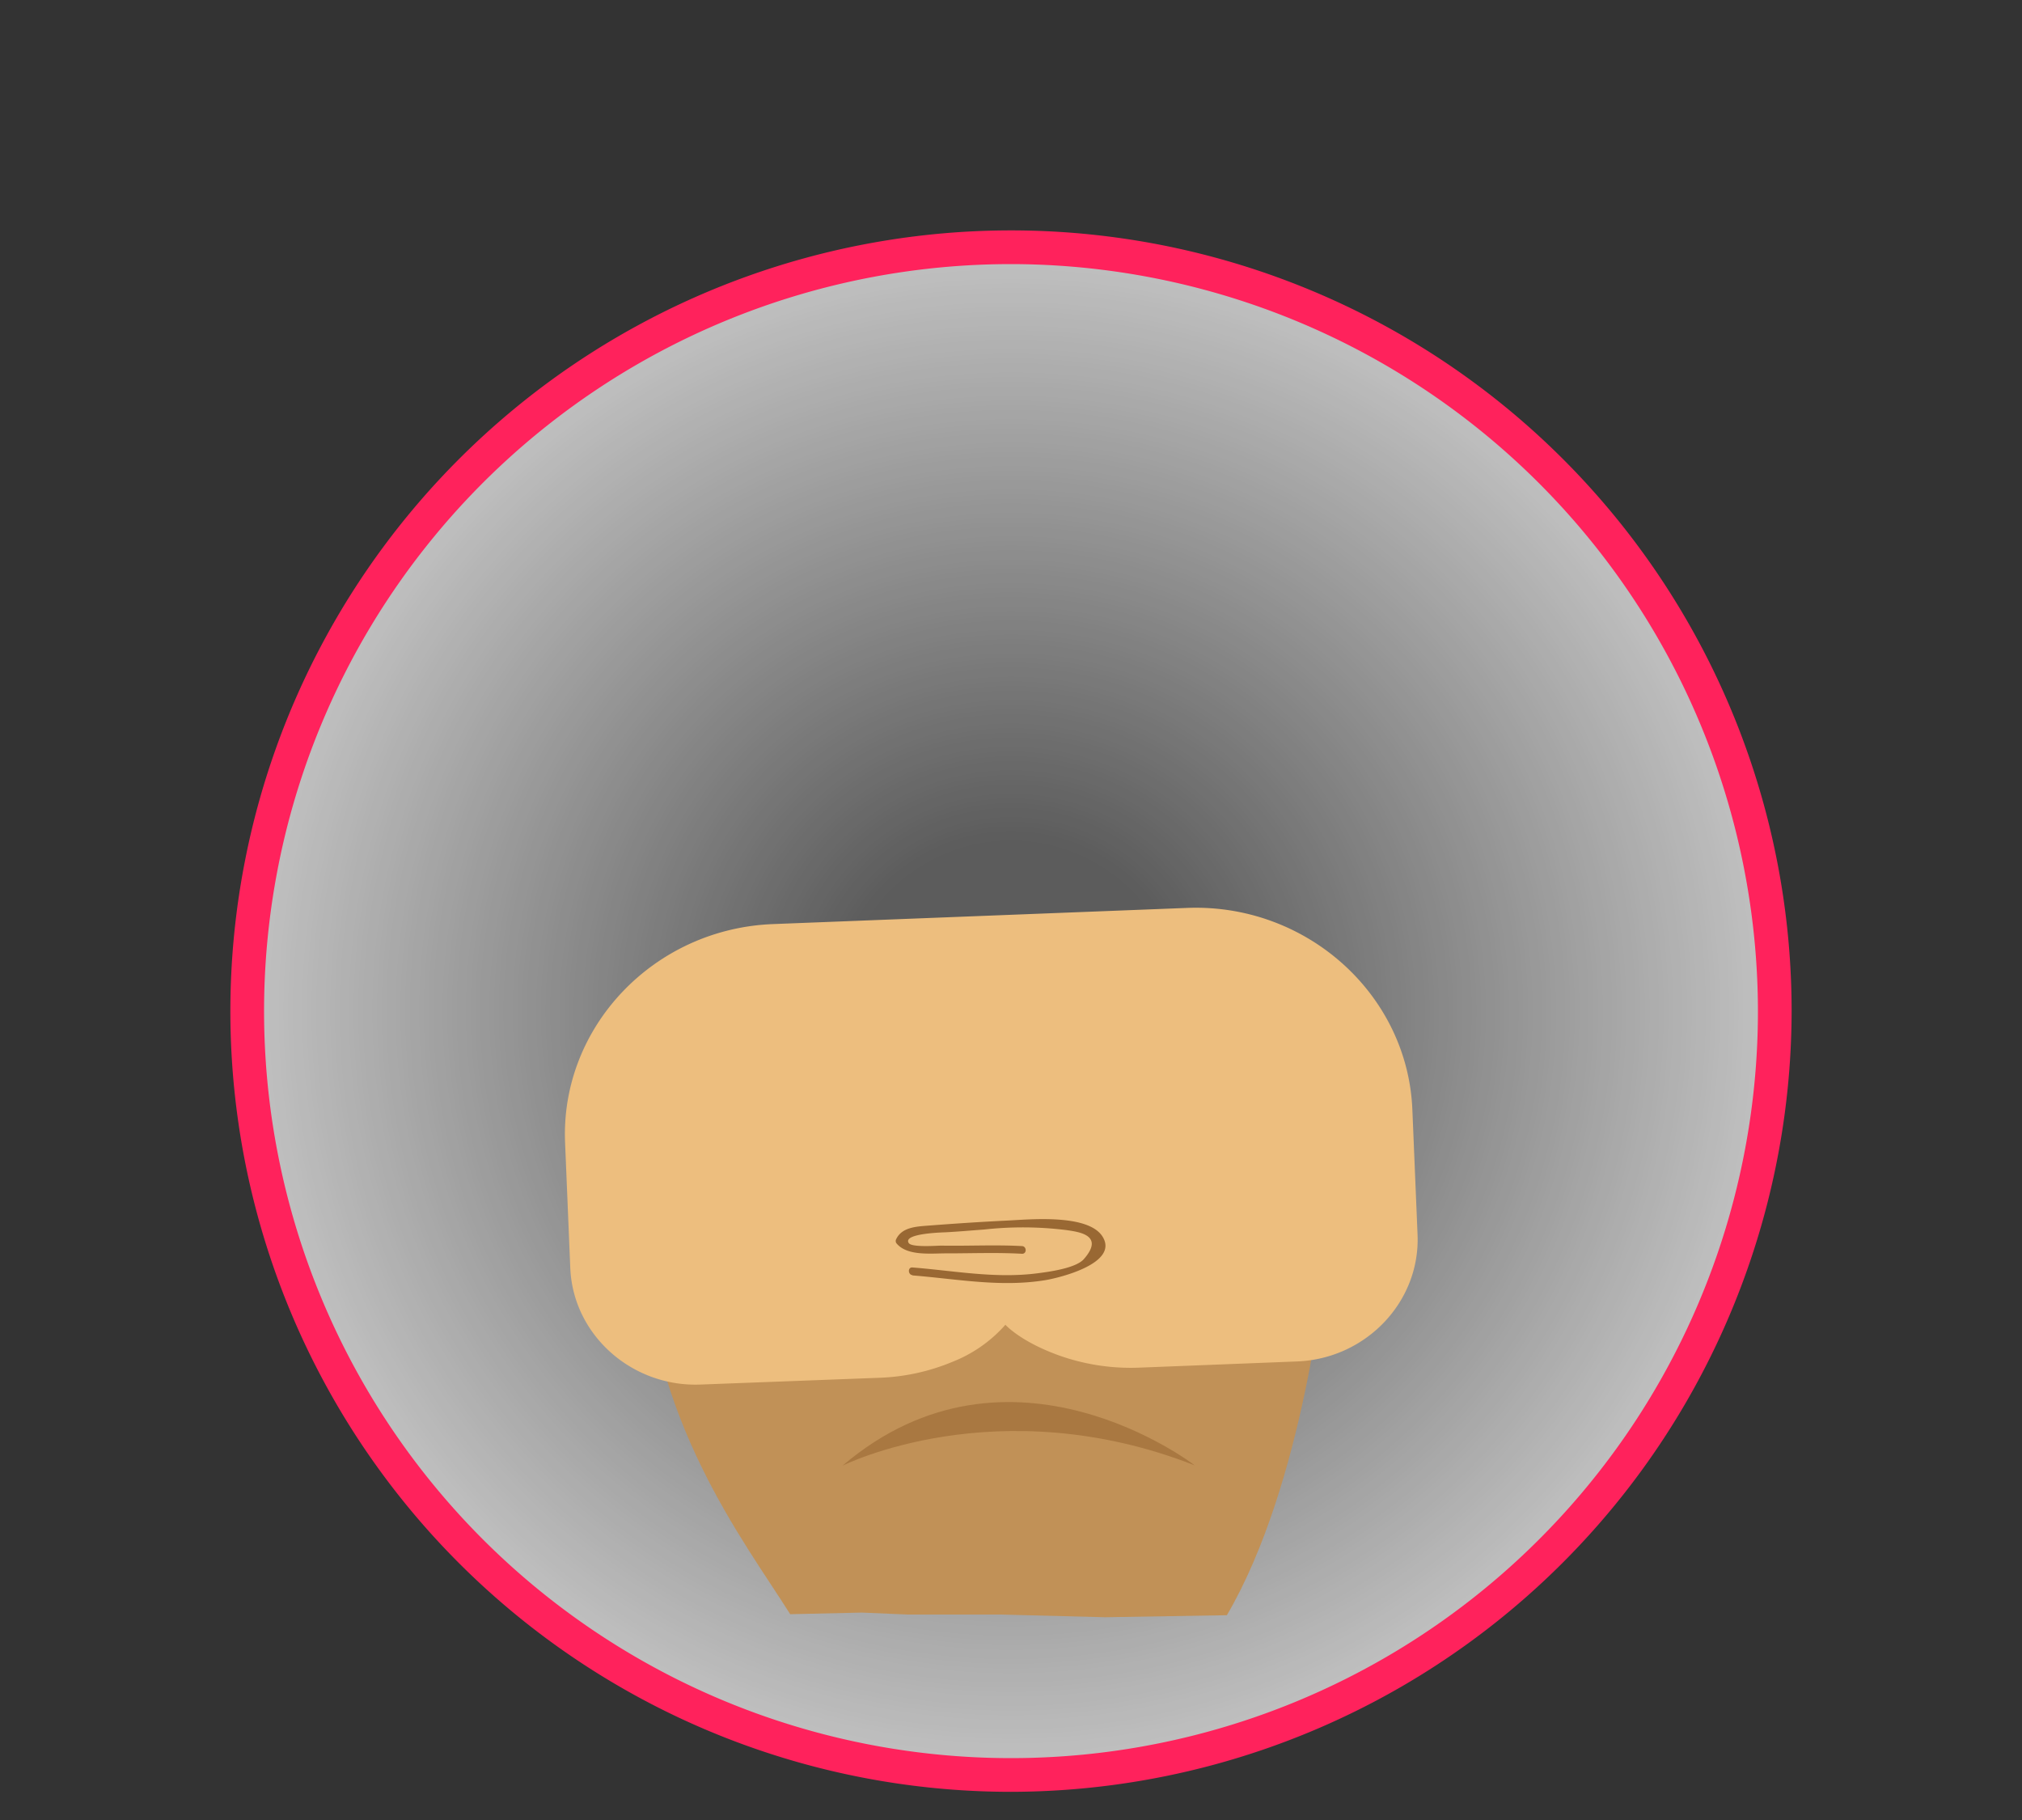 <svg id="Layer_1" data-name="Layer 1" xmlns="http://www.w3.org/2000/svg" xmlns:xlink="http://www.w3.org/1999/xlink" viewBox="0 0 300 270"><rect x="0" y="0" width="300" height="270" fill="#333333" stroke="none"/><defs><style>.cls-1{fill:url(#radial-gradient);}.cls-2{fill:#ff225c;}.cls-3{fill:#c19157;}.cls-4{fill:#edbe7e;}.cls-5,.cls-6{fill:#996833;}.cls-6{opacity:0.6;}</style><radialGradient id="radial-gradient" cx="150" cy="150" r="113.5" gradientUnits="userSpaceOnUse"><stop offset="0.22" stop-color="#fff" stop-opacity="0.2"/><stop offset="1" stop-color="#fff" stop-opacity="0.7"/></radialGradient></defs><title>about_back</title><circle class="cls-1" cx="150" cy="150" r="113.5"/><path class="cls-2" d="M150,265.82A115.82,115.82,0,1,1,265.82,150,116,116,0,0,1,150,265.82Zm0-226.64A110.82,110.82,0,1,0,260.82,150,110.94,110.94,0,0,0,150,39.18Z"/><path class="cls-3" d="M196.53,188.31s-3,31.66-14.5,51.31l-18.07.3-15.45-.4-13.76,0-6.87-.29-10.64.24c-7-11.12-20.81-28.67-21.92-55.7Z"/><path class="cls-4" d="M210.32,183.17l-.77-18.56c-.71-17.14-15.75-30.61-33.41-29.92l-61.47,2.4c-17.67.69-31.54,15.28-30.83,32.43l.77,18.56C85,198,93.72,205.8,103.94,205.4l26.42-1a30.93,30.93,0,0,0,11-2.39,20.42,20.42,0,0,0,7.81-5.48s2.36,2.66,8.56,4.76a31.72,31.72,0,0,0,11.36,1.6l23.42-.92C202.7,201.54,210.73,193.1,210.32,183.17Z"/><path class="cls-5" d="M135.39,189.21c6.62.53,13.07,1.79,19.72.7,2.1-.35,10.75-2.46,8.55-6.33-2-3.55-10.86-2.67-14.16-2.51-3.91.19-7.84.45-11.74.75-1.81.14-3.93.23-4.79,2a.6.6,0,0,0,0,.58c1.58,2,5.22,1.52,7.51,1.54,3.71,0,7.45-.15,11.17.06.73,0,.68-1.1,0-1.14-4-.22-8,0-12-.07-.62,0-4.39.3-4.82-.38-.95-1.46,5.19-1.58,5.51-1.6,1.9-.1,3.79-.27,5.69-.41a52.2,52.2,0,0,1,12.24.09c1.55.25,5.75.65,2.53,4.31-1.22,1.38-5.4,1.91-7,2.11-6.19.78-12.26-.39-18.42-.88-.73-.06-.68,1.08,0,1.14Z"/><path class="cls-6" d="M125,217.44s22.92-11.54,52.24-.06C177.26,217.38,149.88,196.23,125,217.44Z"/></svg>